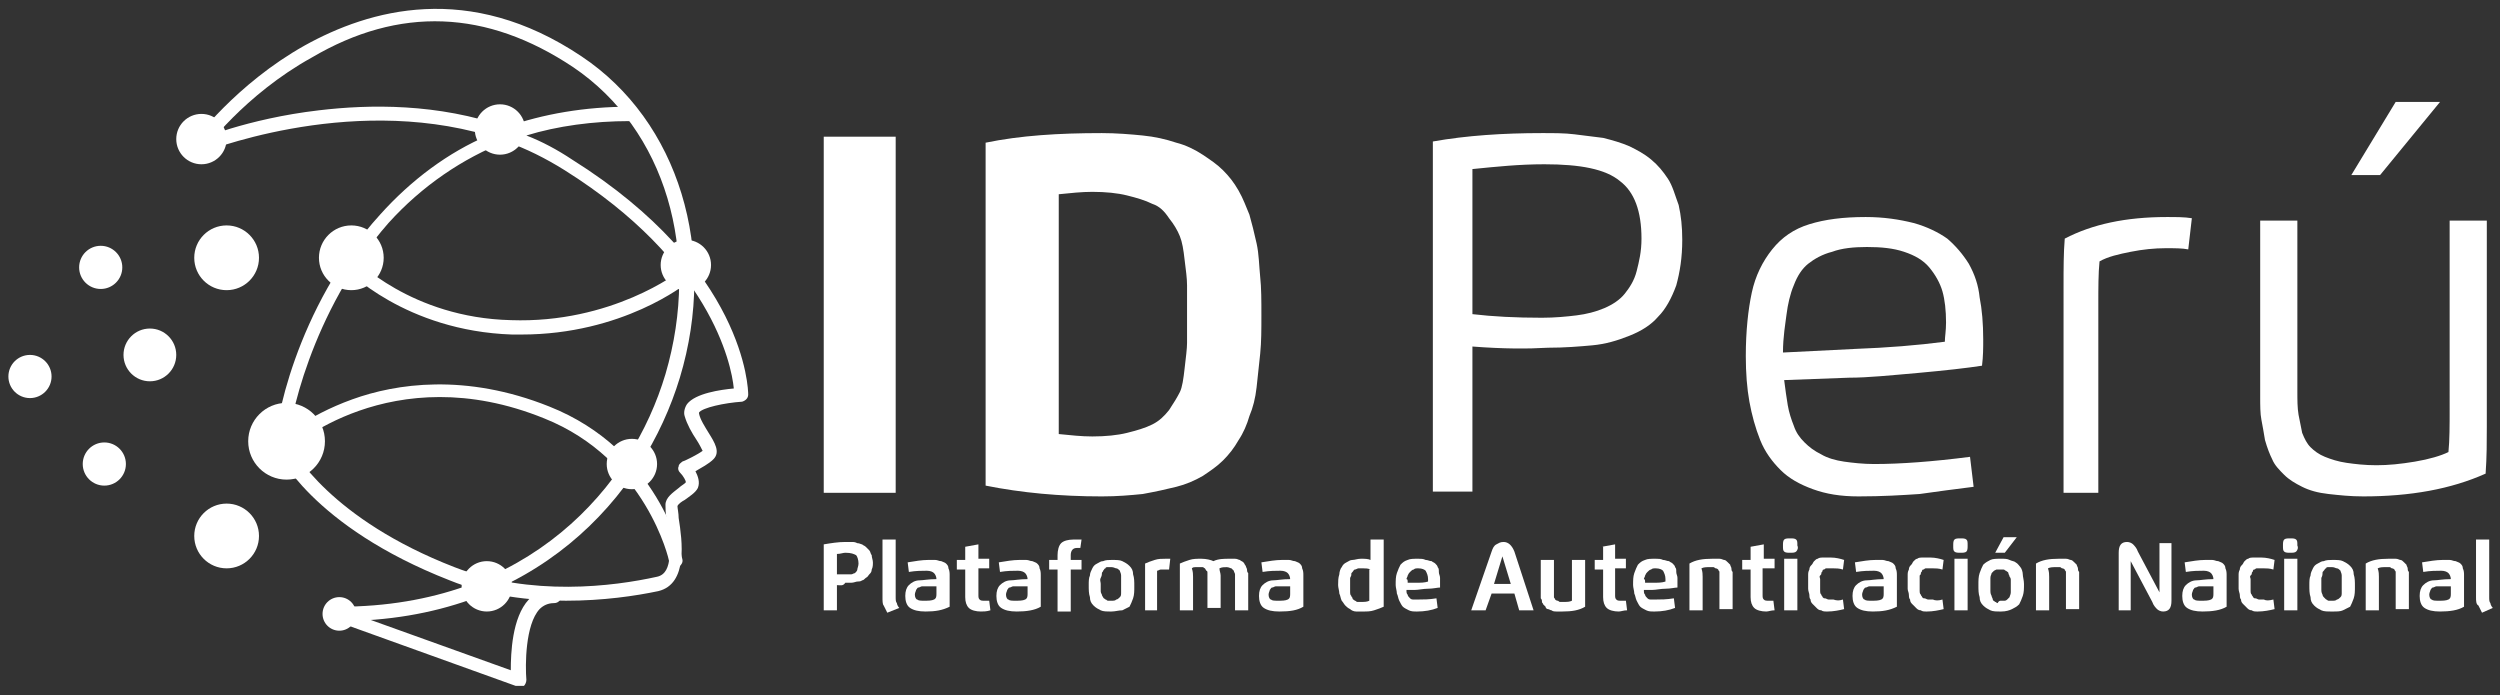 <?xml version="1.0" encoding="UTF-8"?>
<!-- Generator: Adobe Illustrator 22.0.0, SVG Export Plug-In . SVG Version: 6.00 Build 0)  -->
<svg version="1.1" id="Capa_1" xmlns="http://www.w3.org/2000/svg" xmlns:xlink="http://www.w3.org/1999/xlink" x="0px" y="0px" viewBox="0 0 208.5 58" style="enable-background:new 0 0 208.5 58;" xml:space="preserve">
<rect x="0" y="0" width="208.5" height="58" fill="#333333" stroke="none"/>
<style type="text/css">
	.st0{fill:#FFFFFF;}
</style>
<g id="XMLID_8735_">
	<g id="XMLID_9069_">
		<g id="XMLID_9070_">
			<g id="XMLID_9109_">
				<path id="XMLID_9110_" class="st0" d="M43.5,27.9c-0.3,0-0.5,0-0.8,0c-8.9-0.3-13.8-5.4-14-5.6c-0.2-0.2-0.2-0.6,0-0.8      c0.2-0.2,0.6-0.2,0.8,0c0.1,0.1,4.8,5,13.1,5.2c8.4,0.3,14-4,14.1-4.1c0.2-0.2,0.6-0.2,0.8,0.1c0.2,0.2,0.2,0.6-0.1,0.8      C57.2,23.7,51.9,27.9,43.5,27.9z"/>
			</g>
			<g id="XMLID_9107_">
				<path id="XMLID_9108_" class="st0" d="M28.3,51.8c-0.3,0-0.6-0.2-0.6-0.6s0.2-0.6,0.6-0.6c15.8,0,24.4-10,27.2-19.4      c3-10.2,0-20.4-7.7-25.6c-7.2-4.8-14.5-5.1-21.8-0.8c-5.6,3.1-9,7.7-9,7.8c-0.2,0.2-0.5,0.3-0.8,0.1c-0.2-0.2-0.3-0.5-0.1-0.8      c0.1-0.2,3.6-4.9,9.3-8.1c5.4-3,13.7-5.4,23.1,0.9c8.1,5.4,11.4,16.2,8.2,26.8C53.7,41.4,44.6,51.8,28.3,51.8z"/>
			</g>
			<g id="XMLID_9103_">
				<path id="XMLID_9104_" class="st0" d="M47.2,50.1c-3,0-6.5-0.4-9.7-1.7C26,43.9,23.1,37.7,23,37.4c0-0.1,0-0.1,0-0.2      c-0.2-1.4,1.6-11.5,8.7-19.3c2.6-2.9,5.7-5.2,9-6.6c-11.9-3.5-23.9,1.5-24.1,1.5c-0.3,0.1-0.6,0-0.7-0.3s0-0.6,0.3-0.7      c0.2-0.1,4.4-1.9,10.4-2.6c4.2-0.5,9.9-0.6,15.6,1.4c3.1-1.1,6.6-1.7,10.3-1.7c0.3,0,0.6,0.3,0.6,0.6c0,0.3-0.3,0.6-0.6,0.6l0,0      c-3,0-6,0.4-8.6,1.2c1.3,0.5,2.6,1.2,3.8,2c14.5,9.1,14.7,19.2,14.7,19.6c0,0.3-0.2,0.5-0.5,0.6c-1.5,0.1-3.3,0.5-3.6,0.9      c0,0,0,0,0,0.1c0.1,0.5,0.5,1.1,0.8,1.6c0.5,0.8,1,1.6,0.4,2.2c-0.4,0.4-1,0.7-1.5,1c0.2,0.4,0.4,0.9,0.2,1.4      c-0.2,0.4-0.7,0.7-1.1,1c-0.2,0.1-0.5,0.3-0.6,0.5c0,0.2,0.1,0.6,0.1,1c0.3,1.9,0.8,5.5-1.7,6.1C53,49.7,50.3,50.1,47.2,50.1z       M24.1,37c0.4,0.7,3.5,6.3,13.8,10.3c6.4,2.5,13.3,1.6,16.9,0.8c1.4-0.3,1.1-2.6,0.8-4.8c-0.1-0.5-0.1-0.9-0.1-1.2      c0-0.6,0.6-1,1.1-1.4c0.2-0.2,0.6-0.4,0.6-0.5c0-0.1-0.2-0.5-0.5-0.8c-0.1-0.1-0.2-0.3-0.1-0.5c0-0.2,0.2-0.3,0.3-0.4      c0.3-0.1,1.3-0.6,1.7-0.9c-0.1-0.2-0.3-0.6-0.5-0.9c-0.4-0.6-0.8-1.3-1-2c-0.1-0.3,0-0.7,0.2-1c0.7-0.9,2.8-1.2,3.9-1.3      c-0.2-2.1-2-10.6-14.1-18.2c-1.6-1-3.2-1.8-4.9-2.4c-3.6,1.4-7,3.7-9.8,6.8C25.9,26,24,35.5,24.1,37z"/>
			</g>
			<g id="XMLID_9101_">
				<path id="XMLID_9102_" class="st0" d="M56.3,47.2c-0.3,0-0.5-0.2-0.5-0.4c0-0.1-1.9-8.5-10.4-11.9c-12.8-5.2-21.3,2.6-21.4,2.7      c-0.2,0.2-0.6,0.2-0.8,0c-0.2-0.2-0.2-0.6,0-0.8c0.1-0.1,2.3-2.1,6.2-3.5c3.6-1.3,9.4-2.2,16.4,0.6c9.1,3.6,11,12.3,11.1,12.7      c0.1,0.3-0.1,0.6-0.4,0.7C56.4,47.2,56.4,47.2,56.3,47.2z"/>
			</g>
			<g id="XMLID_9099_">
				<path id="XMLID_9100_" class="st0" d="M43.2,57.2c-0.1,0-0.1,0-0.2,0l-15-5.4c-0.3-0.1-0.4-0.4-0.3-0.7c0.1-0.3,0.4-0.4,0.7-0.3      l14.2,5.1c0-1.4,0.1-4.4,1.5-5.9c0.6-0.6,1.2-0.9,2.1-0.9l0,0c0.3,0,0.6,0.2,0.6,0.6c0,0.3-0.2,0.6-0.6,0.6      c-0.5,0-0.9,0.2-1.2,0.5c-1.2,1.3-1.2,4.7-1.1,5.9c0,0.2-0.1,0.4-0.2,0.5C43.5,57.2,43.4,57.2,43.2,57.2z"/>
			</g>
			<g id="XMLID_9097_">
				<circle id="XMLID_9098_" class="st0" cx="16.8" cy="11.6" r="2.1"/>
			</g>
			<g id="XMLID_9095_">
				<circle id="XMLID_9096_" class="st0" cx="41.7" cy="10.8" r="2.1"/>
			</g>
			<g id="XMLID_9093_">
				<circle id="XMLID_9094_" class="st0" cx="57.2" cy="22.1" r="2.1"/>
			</g>
			<g id="XMLID_9091_">
				<circle id="XMLID_9092_" class="st0" cx="23.9" cy="36.8" r="3.2"/>
			</g>
			<g id="XMLID_9089_">
				<circle id="XMLID_9090_" class="st0" cx="18.9" cy="21.5" r="2.7"/>
			</g>
			<g id="XMLID_9087_">
				<circle id="XMLID_9088_" class="st0" cx="12.5" cy="29.6" r="2.2"/>
			</g>
			<g id="XMLID_9085_">
				<circle id="XMLID_9086_" class="st0" cx="8.4" cy="22.3" r="1.8"/>
			</g>
			<g id="XMLID_9083_">
				<circle id="XMLID_9084_" class="st0" cx="8.7" cy="38.7" r="1.8"/>
			</g>
			<g id="XMLID_9081_">
				<circle id="XMLID_9082_" class="st0" cx="2.5" cy="31.4" r="1.8"/>
			</g>
			<g id="XMLID_9079_">
				<circle id="XMLID_9080_" class="st0" cx="18.9" cy="44.7" r="2.7"/>
			</g>
			<g id="XMLID_9077_">
				<circle id="XMLID_9078_" class="st0" cx="29.3" cy="21.5" r="2.7"/>
			</g>
			<g id="XMLID_9075_">
				<circle id="XMLID_9076_" class="st0" cx="40.6" cy="48.9" r="2.1"/>
			</g>
			<g id="XMLID_9073_">
				<circle id="XMLID_9074_" class="st0" cx="52.7" cy="38.7" r="2.1"/>
			</g>
			<g id="XMLID_9071_">
				<circle id="XMLID_9072_" class="st0" cx="28.3" cy="51.2" r="1.4"/>
			</g>
		</g>
	</g>
	<g id="XMLID_9166_">
		<g id="XMLID_9068_">
			<path class="st0" d="M122.8,28.9v12.1h-3.3V11.8c2.8-0.5,5.9-0.7,9.1-0.7c1,0,1.9,0,2.7,0.1c0.8,0.1,1.6,0.2,2.4,0.3     c0.8,0.2,1.5,0.4,2.2,0.7c0.6,0.3,1.2,0.6,1.8,1.1c0.6,0.5,1,1,1.4,1.6c0.4,0.6,0.6,1.4,0.9,2.2c0.2,0.9,0.3,1.8,0.3,2.9     c0,1.5-0.2,2.7-0.5,3.8c-0.4,1.1-0.9,2-1.5,2.6c-0.6,0.7-1.4,1.2-2.4,1.6c-1,0.4-2,0.7-3.1,0.8c-1.1,0.1-2.3,0.2-3.7,0.2     C127.4,29.1,125.4,29.1,122.8,28.9z M122.8,14.1v12.1c1.7,0.2,3.6,0.3,5.8,0.3c1.1,0,2.1-0.1,2.9-0.2c0.8-0.1,1.6-0.3,2.3-0.6     c0.7-0.3,1.3-0.7,1.7-1.2c0.4-0.5,0.8-1.1,1-1.9c0.2-0.8,0.4-1.6,0.4-2.7c0-2.3-0.6-3.9-1.8-4.8c-1.2-1-3.3-1.4-6.3-1.4     C126.7,13.7,124.8,13.9,122.8,14.1z"/>
			<path class="st0" d="M155,41.4c-1.5,0-2.7-0.2-3.8-0.6c-1.1-0.4-2-0.9-2.7-1.6c-0.7-0.7-1.3-1.5-1.7-2.5c-0.4-1-0.7-2.1-0.9-3.2     c-0.2-1.1-0.3-2.4-0.3-3.8c0-2.1,0.2-3.9,0.5-5.3c0.3-1.4,0.9-2.6,1.7-3.6c0.8-1,1.8-1.7,3.1-2.1c1.3-0.4,2.8-0.6,4.7-0.6     c1.5,0,2.8,0.2,4,0.5c1.1,0.3,2.1,0.8,2.8,1.3c0.7,0.6,1.3,1.3,1.8,2.1c0.5,0.9,0.8,1.8,0.9,2.8c0.2,1,0.3,2.2,0.3,3.5     c0,0.7,0,1.4-0.1,2.2c-1.3,0.2-3.1,0.4-5.3,0.6c-2.3,0.2-4.2,0.4-5.8,0.4l-5.4,0.2c0.1,0.8,0.2,1.5,0.3,2.1s0.3,1.2,0.5,1.7     c0.2,0.6,0.5,1,0.9,1.4c0.4,0.4,0.8,0.7,1.4,1c0.5,0.3,1.2,0.5,1.9,0.6c0.7,0.1,1.6,0.2,2.5,0.2c2.2,0,4.9-0.2,8-0.6l0.3,2.5     c-1.6,0.2-3.1,0.4-4.5,0.6C158.6,41.3,157,41.4,155,41.4z M148.7,29.4l6-0.3c2.7-0.1,5.2-0.3,7.5-0.6c0-0.4,0.1-0.9,0.1-1.6     c0-1-0.1-1.9-0.3-2.6c-0.2-0.7-0.6-1.4-1.1-2c-0.5-0.6-1.2-1-2.1-1.3c-0.9-0.3-1.9-0.4-3.1-0.4c-1.1,0-2.1,0.1-2.9,0.4     c-0.8,0.2-1.5,0.6-2,1c-0.5,0.4-0.9,1-1.2,1.8c-0.3,0.7-0.5,1.6-0.6,2.4S148.7,28.1,148.7,29.4z"/>
			<path class="st0" d="M175.2,41.1h-3.1V23.8c0-1.4,0-2.7,0.1-3.9c2.3-1.2,5.1-1.8,8.5-1.8c0.8,0,1.5,0,2.1,0.1l-0.3,2.6     c-0.5-0.1-1.1-0.1-1.9-0.1c-0.9,0-1.9,0.1-2.9,0.3c-1,0.2-1.9,0.4-2.6,0.8c-0.1,1-0.1,2.2-0.1,3.6V41.1z"/>
			<path class="st0" d="M188.5,33.1V18.4h3.1v14.2c0,0.8,0,1.4,0.1,2c0.1,0.5,0.2,1,0.3,1.5c0.2,0.5,0.4,0.9,0.7,1.2     c0.3,0.3,0.7,0.6,1.2,0.8c0.5,0.2,1.1,0.4,1.8,0.5c0.7,0.1,1.5,0.2,2.5,0.2c1,0,2-0.1,3.2-0.3c1.2-0.2,2.2-0.5,2.8-0.8     c0.1-1,0.1-2.2,0.1-3.6V18.4h3.1v17.2c0,1.2,0,2.5-0.1,3.9c-2.9,1.3-6.3,1.9-10.2,1.9c-1.1,0-2-0.1-2.9-0.2     c-0.9-0.1-1.6-0.3-2.2-0.6c-0.6-0.3-1.1-0.6-1.5-1c-0.4-0.4-0.8-0.8-1-1.3c-0.2-0.4-0.4-0.9-0.6-1.6c-0.1-0.6-0.2-1.2-0.3-1.7     C188.5,34.5,188.5,33.8,188.5,33.1z M196.1,14.6l3.7-6.1h3.7l-5,6.1H196.1z"/>
		</g>
		<g id="XMLID_9067_">
			<path class="st0" d="M68.7,41.1V11.4h6v29.7H68.7z"/>
			<path class="st0" d="M82.2,40.5V11.9c2.9-0.6,6.1-0.8,9.7-0.8c1.2,0,2.4,0.1,3.4,0.2c1,0.1,1.9,0.3,2.8,0.6     c0.8,0.2,1.6,0.6,2.2,1c0.6,0.4,1.2,0.8,1.7,1.3c0.5,0.5,0.9,1,1.3,1.7s0.6,1.3,0.9,2c0.2,0.7,0.4,1.5,0.6,2.4s0.2,1.8,0.3,2.8     c0.1,0.9,0.1,2,0.1,3.2c0,1.2,0,2.2-0.1,3.2c-0.1,0.9-0.2,1.9-0.3,2.8c-0.1,0.9-0.3,1.7-0.6,2.4c-0.2,0.7-0.5,1.4-0.9,2     c-0.4,0.7-0.8,1.2-1.3,1.7c-0.5,0.5-1.1,0.9-1.7,1.3c-0.7,0.4-1.4,0.7-2.2,0.9c-0.8,0.2-1.7,0.4-2.8,0.6c-1,0.1-2.1,0.2-3.4,0.2     C88.4,41.4,85.2,41.1,82.2,40.5z M91.1,16c-0.9,0-1.8,0.1-2.8,0.2v20c1,0.1,1.9,0.2,2.8,0.2c1.1,0,2.1-0.1,2.9-0.3     c0.8-0.2,1.5-0.4,2.1-0.7c0.6-0.3,1-0.7,1.4-1.2c0.4-0.6,0.7-1.1,0.9-1.5c0.2-0.4,0.3-1.1,0.4-2s0.2-1.6,0.2-2.1     c0-0.6,0-1.4,0-2.4c0-1.1,0-1.9,0-2.4c0-0.6-0.1-1.3-0.2-2.1c-0.1-0.9-0.2-1.5-0.4-2c-0.2-0.5-0.5-1-0.9-1.5     c-0.4-0.6-0.8-1-1.4-1.2c-0.6-0.3-1.3-0.5-2.1-0.7S92.2,16,91.1,16z"/>
		</g>
		<g id="XMLID_9112_">
			<path class="st0" d="M69.8,48.8v2.1h-1.1v-5.5c0.6-0.1,1.2-0.2,1.8-0.2c0.2,0,0.4,0,0.5,0c0.2,0,0.3,0,0.5,0.1     c0.2,0,0.3,0.1,0.4,0.1c0.1,0.1,0.2,0.1,0.3,0.2c0.1,0.1,0.2,0.2,0.3,0.3c0.1,0.1,0.1,0.3,0.2,0.4c0,0.2,0.1,0.4,0.1,0.6     c0,0.2,0,0.4-0.1,0.6c0,0.2-0.1,0.3-0.2,0.4c-0.1,0.1-0.1,0.2-0.3,0.3c-0.1,0.1-0.2,0.2-0.3,0.2c-0.1,0.1-0.3,0.1-0.4,0.1     s-0.3,0.1-0.5,0.1c-0.2,0-0.3,0-0.5,0C70.3,48.9,70.1,48.8,69.8,48.8z M69.8,46.2v1.7c0.2,0,0.4,0,0.7,0c0.2,0,0.3,0,0.5,0     c0.1,0,0.2-0.1,0.3-0.1c0.1-0.1,0.2-0.2,0.2-0.3c0-0.1,0.1-0.3,0.1-0.5c0-0.3-0.1-0.6-0.2-0.7c-0.2-0.1-0.4-0.2-0.9-0.2     C70.3,46.1,70.1,46.2,69.8,46.2z"/>
			<path class="st0" d="M73.6,49.8V45h1.1v4.8c0,0.2,0,0.4,0.1,0.5c0,0.1,0.1,0.3,0.2,0.4L74,51.1c-0.1-0.2-0.2-0.4-0.3-0.6     C73.6,50.4,73.6,50.1,73.6,49.8z"/>
			<path class="st0" d="M77.2,51c-0.6,0-1-0.1-1.3-0.3c-0.3-0.2-0.4-0.6-0.4-1c0-0.4,0.1-0.7,0.3-0.9c0.2-0.2,0.5-0.4,0.9-0.4     c0.3,0,0.7-0.1,1.4-0.1c0-0.2-0.1-0.4-0.2-0.5c-0.1-0.1-0.3-0.2-0.6-0.2c-0.4,0-0.9,0-1.5,0.1l-0.1-0.8c0.6-0.1,1.2-0.2,1.7-0.2     c0.2,0,0.4,0,0.6,0c0.2,0,0.3,0.1,0.5,0.1c0.2,0.1,0.3,0.1,0.4,0.2c0.1,0.1,0.2,0.2,0.2,0.4c0.1,0.2,0.1,0.4,0.1,0.6v1.8     c0,0.3,0,0.5,0,0.8C78.6,50.9,78,51,77.2,51z M78.1,49.5v-0.6c0,0-0.1,0-0.2,0c-0.1,0-0.1,0-0.2,0c0,0-0.1,0-0.2,0     c-0.1,0-0.1,0-0.2,0c0,0-0.1,0-0.2,0c-0.1,0-0.1,0-0.2,0c-0.1,0-0.2,0.1-0.3,0.1c-0.1,0-0.1,0.1-0.2,0.2c0,0.1-0.1,0.2-0.1,0.4     c0,0.2,0.1,0.4,0.2,0.4c0.1,0.1,0.3,0.1,0.6,0.1c0.3,0,0.6,0,0.8-0.1C78.1,49.9,78.1,49.7,78.1,49.5z"/>
			<path class="st0" d="M80.5,45.6l1.1-0.2v1.2h0.9v0.8h-0.9v2.2c0,0.2,0,0.3,0.1,0.4s0.2,0.1,0.4,0.1c0.1,0,0.2,0,0.4,0l0.1,0.8     C82.3,51,82,51,81.8,51c-0.4,0-0.8-0.1-1-0.3c-0.2-0.2-0.3-0.5-0.3-0.9v-2.3h-0.7v-0.8h0.7V45.6z"/>
			<path class="st0" d="M84.8,51c-0.6,0-1-0.1-1.3-0.3c-0.3-0.2-0.4-0.6-0.4-1c0-0.4,0.1-0.7,0.3-0.9c0.2-0.2,0.5-0.4,0.9-0.4     c0.3,0,0.7-0.1,1.4-0.1c0-0.2-0.1-0.4-0.2-0.5c-0.1-0.1-0.3-0.2-0.6-0.2c-0.4,0-0.9,0-1.5,0.1l-0.1-0.8c0.6-0.1,1.2-0.2,1.7-0.2     c0.2,0,0.4,0,0.6,0c0.2,0,0.3,0.1,0.5,0.1c0.2,0.1,0.3,0.1,0.4,0.2c0.1,0.1,0.2,0.2,0.2,0.4c0.1,0.2,0.1,0.4,0.1,0.6v1.8     c0,0.3,0,0.5,0,0.8C86.3,50.9,85.6,51,84.8,51z M85.7,49.5v-0.6c0,0-0.1,0-0.2,0c-0.1,0-0.1,0-0.2,0c0,0-0.1,0-0.2,0     c-0.1,0-0.1,0-0.2,0c0,0-0.1,0-0.2,0c-0.1,0-0.1,0-0.2,0c-0.1,0-0.2,0.1-0.3,0.1c-0.1,0-0.1,0.1-0.2,0.2c0,0.1-0.1,0.2-0.1,0.4     c0,0.2,0.1,0.4,0.2,0.4c0.1,0.1,0.3,0.1,0.6,0.1c0.3,0,0.6,0,0.8-0.1C85.7,49.9,85.7,49.7,85.7,49.5z"/>
			<path class="st0" d="M89.3,46.3v0.4h0.9v0.8h-0.9v3.5h-1.1v-3.5h-0.7v-0.8h0.7v-0.4c0-0.4,0.1-0.8,0.3-1c0.2-0.2,0.6-0.3,1-0.3     c0.2,0,0.4,0,0.7,0l-0.1,0.7h-0.3C89.5,45.7,89.3,45.9,89.3,46.3z"/>
			<path class="st0" d="M93.6,50.9C93.3,50.9,93,51,92.7,51c-0.4,0-0.7,0-0.9-0.1c-0.2-0.1-0.4-0.2-0.6-0.4     c-0.2-0.2-0.3-0.4-0.3-0.7c-0.1-0.3-0.1-0.6-0.1-1c0-0.3,0-0.6,0.1-0.8c0-0.2,0.1-0.4,0.2-0.6c0.1-0.2,0.2-0.3,0.4-0.4     c0.2-0.1,0.3-0.2,0.5-0.2c0.2-0.1,0.5-0.1,0.7-0.1c0.4,0,0.7,0,0.9,0.1c0.2,0.1,0.4,0.2,0.6,0.4s0.3,0.4,0.3,0.7     c0.1,0.3,0.1,0.6,0.1,1c0,0.4,0,0.7-0.1,1c-0.1,0.3-0.2,0.5-0.3,0.7C94,50.7,93.8,50.8,93.6,50.9z M92.7,50.1     c0.2,0,0.3,0,0.4-0.1c0.1,0,0.2-0.1,0.3-0.2c0.1-0.1,0.1-0.2,0.1-0.4c0-0.2,0-0.4,0-0.7c0-0.3,0-0.5,0-0.7c0-0.2-0.1-0.3-0.1-0.4     c-0.1-0.1-0.2-0.2-0.3-0.2c-0.1,0-0.2-0.1-0.4-0.1c-0.1,0-0.2,0-0.3,0c-0.1,0-0.2,0-0.2,0.1c-0.1,0-0.1,0.1-0.2,0.2     c0,0.1-0.1,0.1-0.1,0.2c0,0.1,0,0.2-0.1,0.4s0,0.3,0,0.5c0,0.2,0,0.3,0,0.5s0,0.2,0.1,0.4c0,0.1,0.1,0.2,0.1,0.2     c0,0.1,0.1,0.1,0.2,0.2c0.1,0,0.1,0.1,0.2,0.1C92.4,50.1,92.5,50.1,92.7,50.1z"/>
			<path class="st0" d="M96.6,50.9h-1.1v-3.1c0-0.3,0-0.6,0-0.8c0.2-0.1,0.5-0.2,0.8-0.3c0.3-0.1,0.6-0.1,0.9-0.1c0.2,0,0.3,0,0.4,0     l-0.1,0.9c-0.1,0-0.2,0-0.3,0c-0.1,0-0.3,0-0.4,0c-0.1,0-0.2,0.1-0.3,0.1c0,0.2,0,0.4,0,0.6V50.9z"/>
			<path class="st0" d="M99.5,48.1v2.8h-1.1v-3.1c0-0.3,0-0.5,0-0.8c0.2-0.1,0.5-0.2,0.8-0.3c0.3-0.1,0.6-0.1,1-0.1     c0.4,0,0.8,0.1,1,0.2c0.4-0.2,0.9-0.2,1.3-0.2c0.2,0,0.4,0,0.5,0c0.2,0,0.3,0.1,0.4,0.1c0.1,0.1,0.2,0.1,0.3,0.2s0.1,0.2,0.2,0.3     c0,0.1,0.1,0.2,0.1,0.3c0,0.1,0,0.2,0.1,0.3c0,0.1,0,0.2,0,0.4v2.7h-1.1v-2.6c0-0.1,0-0.3,0-0.4s-0.1-0.2-0.1-0.3     c-0.1-0.1-0.1-0.1-0.2-0.2c-0.1,0-0.2-0.1-0.4-0.1c-0.2,0-0.4,0-0.6,0.1c0,0.2,0.1,0.4,0.1,0.6v2.7h-1.1v-2.6c0-0.1,0-0.2,0-0.3     c0-0.1,0-0.2-0.1-0.2c0-0.1-0.1-0.1-0.1-0.2c-0.1,0-0.1-0.1-0.2-0.1c-0.1,0-0.2,0-0.3,0c-0.1,0-0.2,0-0.3,0c-0.1,0-0.2,0-0.3,0.1     C99.5,47.7,99.5,47.9,99.5,48.1z"/>
			<path class="st0" d="M106.7,51c-0.6,0-1-0.1-1.3-0.3c-0.3-0.2-0.4-0.6-0.4-1c0-0.4,0.1-0.7,0.3-0.9c0.2-0.2,0.5-0.4,0.9-0.4     c0.3,0,0.7-0.1,1.4-0.1c0-0.2-0.1-0.4-0.2-0.5c-0.1-0.1-0.3-0.2-0.6-0.2c-0.4,0-0.9,0-1.5,0.1l-0.1-0.8c0.6-0.1,1.2-0.2,1.7-0.2     c0.2,0,0.4,0,0.6,0c0.2,0,0.3,0.1,0.5,0.1c0.2,0.1,0.3,0.1,0.4,0.2c0.1,0.1,0.2,0.2,0.2,0.4c0.1,0.2,0.1,0.4,0.1,0.6v1.8     c0,0.3,0,0.5,0,0.8C108.2,50.9,107.6,51,106.7,51z M107.6,49.5v-0.6c0,0-0.1,0-0.2,0c-0.1,0-0.1,0-0.2,0c0,0-0.1,0-0.2,0     c-0.1,0-0.1,0-0.2,0c0,0-0.1,0-0.2,0c-0.1,0-0.1,0-0.2,0c-0.1,0-0.2,0.1-0.3,0.1c-0.1,0-0.1,0.1-0.2,0.2c0,0.1-0.1,0.2-0.1,0.4     c0,0.2,0.1,0.4,0.2,0.4c0.1,0.1,0.3,0.1,0.6,0.1c0.3,0,0.6,0,0.8-0.1C107.6,49.9,107.6,49.7,107.6,49.5z"/>
			<path class="st0" d="M114.3,46.7V45h1.1v4.8c0,0.3,0,0.5,0,0.8c-0.2,0.1-0.5,0.2-0.8,0.3c-0.3,0.1-0.6,0.1-0.9,0.1     c-0.2,0-0.5,0-0.6,0c-0.2,0-0.4-0.1-0.5-0.2c-0.2-0.1-0.3-0.2-0.4-0.3c-0.1-0.1-0.2-0.3-0.3-0.4c-0.1-0.2-0.1-0.4-0.2-0.6     c0-0.2-0.1-0.5-0.1-0.7c0-0.3,0-0.6,0.1-0.9c0-0.2,0.1-0.5,0.2-0.6c0.1-0.2,0.2-0.3,0.4-0.4c0.2-0.1,0.3-0.2,0.5-0.2     c0.2,0,0.4-0.1,0.7-0.1C113.8,46.6,114.1,46.6,114.3,46.7z M114.3,47.5c-0.2-0.1-0.4-0.1-0.6-0.1c-0.1,0-0.3,0-0.4,0     c-0.1,0-0.2,0.1-0.3,0.1c-0.1,0-0.1,0.1-0.2,0.2c-0.1,0.1-0.1,0.1-0.1,0.2c0,0.1,0,0.1-0.1,0.3c0,0.1,0,0.2,0,0.3s0,0.2,0,0.3     c0,0.1,0,0.2,0,0.3c0,0.1,0,0.2,0,0.3c0,0.1,0,0.2,0.1,0.3c0,0.1,0.1,0.1,0.1,0.2c0,0.1,0.1,0.1,0.2,0.2c0.1,0,0.1,0.1,0.2,0.1     c0.1,0,0.2,0,0.3,0c0.3,0,0.5,0,0.7-0.1c0-0.2,0-0.4,0-0.6V47.5z"/>
			<path class="st0" d="M118.2,51c-0.3,0-0.5,0-0.7-0.1c-0.2-0.1-0.4-0.2-0.5-0.3c-0.1-0.1-0.2-0.3-0.3-0.5     c-0.1-0.2-0.1-0.4-0.2-0.6c0-0.2-0.1-0.5-0.1-0.7c0-0.4,0-0.7,0.1-1c0.1-0.3,0.2-0.5,0.3-0.7c0.2-0.2,0.3-0.3,0.6-0.4     c0.2-0.1,0.5-0.1,0.9-0.1c0.2,0,0.4,0,0.6,0.1c0.2,0,0.3,0.1,0.5,0.1c0.1,0.1,0.2,0.1,0.3,0.2c0.1,0.1,0.2,0.2,0.2,0.3     c0.1,0.1,0.1,0.2,0.1,0.4c0,0.2,0.1,0.3,0.1,0.5c0,0.2,0,0.3,0,0.5c0,0.1,0,0.2,0,0.3c-0.2,0-0.6,0.1-1,0.1     c-0.4,0-0.8,0.1-1.1,0.1l-0.7,0c0,0.2,0,0.3,0.1,0.4c0,0.1,0.1,0.2,0.2,0.3c0.1,0.1,0.2,0.1,0.3,0.1c0.1,0,0.3,0,0.4,0     c0.4,0,0.9,0,1.5-0.1l0.1,0.8C119.4,50.9,118.8,51,118.2,51z M117.4,48.6l0.7,0c0.4,0,0.7,0,1-0.1c0,0,0-0.1,0-0.2     c0-0.3-0.1-0.5-0.2-0.7c-0.1-0.1-0.3-0.2-0.6-0.2c-0.2,0-0.3,0-0.4,0.1c-0.1,0-0.2,0.1-0.3,0.2c-0.1,0.1-0.1,0.1-0.2,0.3     c0,0.1-0.1,0.2-0.1,0.3C117.4,48.3,117.4,48.4,117.4,48.6z"/>
			<path class="st0" d="M123.9,50.9h-1.2l1.7-4.9c0.1-0.3,0.2-0.5,0.4-0.6c0.2-0.1,0.3-0.2,0.6-0.2c0.4,0,0.7,0.3,0.9,0.8l1.6,4.9     h-1.2l-0.4-1.4h-1.9L123.9,50.9z M124.6,48.7h1.4l-0.7-2.3L124.6,48.7z"/>
			<path class="st0" d="M128.5,49.4v-2.7h1.1v2.6c0,0.1,0,0.2,0,0.3c0,0.1,0,0.1,0,0.2c0,0.1,0.1,0.1,0.1,0.2c0,0,0.1,0.1,0.2,0.1     c0.1,0,0.1,0.1,0.2,0.1c0.1,0,0.2,0,0.3,0c0.3,0,0.5,0,0.7-0.1c0-0.2,0-0.4,0-0.6v-2.8h1.1v3.1c0,0.3,0,0.6,0,0.8     c-0.5,0.3-1.1,0.4-1.9,0.4c-0.2,0-0.3,0-0.5,0c-0.1,0-0.3,0-0.4-0.1c-0.1,0-0.2-0.1-0.3-0.1c-0.1,0-0.2-0.1-0.2-0.2     c-0.1-0.1-0.1-0.1-0.2-0.2c0-0.1-0.1-0.1-0.1-0.2c0-0.1,0-0.2-0.1-0.3c0-0.1,0-0.2,0-0.3C128.5,49.6,128.5,49.5,128.5,49.4z"/>
			<path class="st0" d="M133.6,45.6l1.1-0.2v1.2h0.9v0.8h-0.9v2.2c0,0.2,0,0.3,0.1,0.4c0.1,0.1,0.2,0.1,0.4,0.1c0.1,0,0.2,0,0.4,0     l0.1,0.8c-0.3,0-0.5,0.1-0.7,0.1c-0.4,0-0.8-0.1-1-0.3c-0.2-0.2-0.3-0.5-0.3-0.9v-2.3h-0.7v-0.8h0.7V45.6z"/>
			<path class="st0" d="M138,51c-0.3,0-0.5,0-0.7-0.1c-0.2-0.1-0.4-0.2-0.5-0.3c-0.1-0.1-0.2-0.3-0.3-0.5c-0.1-0.2-0.1-0.4-0.2-0.6     c0-0.2-0.1-0.5-0.1-0.7c0-0.4,0-0.7,0.1-1c0.1-0.3,0.2-0.5,0.3-0.7c0.2-0.2,0.3-0.3,0.6-0.4c0.2-0.1,0.5-0.1,0.9-0.1     c0.2,0,0.4,0,0.6,0.1c0.2,0,0.3,0.1,0.5,0.1c0.1,0.1,0.2,0.1,0.3,0.2c0.1,0.1,0.2,0.2,0.2,0.3c0.1,0.1,0.1,0.2,0.1,0.4     c0,0.2,0.1,0.3,0.1,0.5c0,0.2,0,0.3,0,0.5c0,0.1,0,0.2,0,0.3c-0.2,0-0.6,0.1-1,0.1c-0.4,0-0.8,0.1-1.1,0.1l-0.7,0     c0,0.2,0,0.3,0.1,0.4c0,0.1,0.1,0.2,0.2,0.3c0.1,0.1,0.2,0.1,0.3,0.1c0.1,0,0.3,0,0.4,0c0.4,0,0.9,0,1.5-0.1l0.1,0.8     C139.2,50.9,138.6,51,138,51z M137.2,48.6l0.7,0c0.4,0,0.7,0,1-0.1c0,0,0-0.1,0-0.2c0-0.3-0.1-0.5-0.2-0.7     c-0.1-0.1-0.3-0.2-0.6-0.2c-0.2,0-0.3,0-0.4,0.1c-0.1,0-0.2,0.1-0.3,0.2c-0.1,0.1-0.1,0.1-0.2,0.3c0,0.1-0.1,0.2-0.1,0.3     C137.2,48.3,137.2,48.4,137.2,48.6z"/>
			<path class="st0" d="M142,48.1v2.8h-1.1v-3.1c0-0.3,0-0.5,0-0.8c0.5-0.3,1.1-0.4,1.9-0.4c0.2,0,0.4,0,0.6,0     c0.2,0,0.3,0.1,0.4,0.1c0.1,0,0.2,0.1,0.3,0.2c0.1,0.1,0.2,0.2,0.2,0.2c0,0.1,0.1,0.2,0.1,0.3c0,0.1,0,0.2,0.1,0.3     c0,0.1,0,0.2,0,0.4v2.7h-1.1v-2.6c0-0.1,0-0.2,0-0.3c0-0.1,0-0.1,0-0.2c0-0.1-0.1-0.1-0.1-0.2c0,0-0.1-0.1-0.2-0.1     c-0.1,0-0.1-0.1-0.2-0.1c-0.1,0-0.2,0-0.3,0c-0.3,0-0.5,0-0.7,0.1C142,47.7,142,47.9,142,48.1z"/>
			<path class="st0" d="M146,45.6l1.1-0.2v1.2h0.9v0.8H147v2.2c0,0.2,0,0.3,0.1,0.4s0.2,0.1,0.4,0.1c0.1,0,0.2,0,0.4,0l0.1,0.8     c-0.3,0-0.5,0.1-0.7,0.1c-0.4,0-0.8-0.1-1-0.3c-0.2-0.2-0.3-0.5-0.3-0.9v-2.3h-0.7v-0.8h0.7V45.6z"/>
			<path class="st0" d="M149.8,46c-0.1,0.1-0.3,0.1-0.5,0.1c-0.2,0-0.4,0-0.5-0.1c-0.1-0.1-0.1-0.2-0.1-0.5c0-0.2,0-0.4,0.1-0.5     c0.1-0.1,0.3-0.1,0.5-0.1s0.4,0,0.5,0.1c0.1,0.1,0.1,0.2,0.1,0.5C150,45.7,149.9,45.9,149.8,46z M148.8,50.9v-4.3h1.1v4.3H148.8z     "/>
			<path class="st0" d="M153.7,50l0.1,0.8c-0.4,0.1-0.9,0.2-1.4,0.2c-0.2,0-0.4,0-0.5-0.1c-0.2,0-0.3-0.1-0.4-0.2s-0.2-0.2-0.3-0.3     c-0.1-0.1-0.2-0.2-0.2-0.4c-0.1-0.1-0.1-0.3-0.1-0.4s-0.1-0.3-0.1-0.5c0-0.1,0-0.3,0-0.5c0-0.2,0-0.4,0-0.6c0-0.2,0-0.3,0.1-0.5     c0-0.2,0.1-0.3,0.2-0.4c0.1-0.1,0.1-0.2,0.2-0.3c0.1-0.1,0.2-0.2,0.3-0.2c0.1-0.1,0.3-0.1,0.5-0.1c0.2,0,0.4,0,0.6,0     c0.4,0,0.8,0.1,1.1,0.2l-0.1,0.8c-0.3-0.1-0.6-0.1-0.8-0.1c-0.1,0-0.2,0-0.3,0c-0.1,0-0.2,0-0.3,0c-0.1,0-0.1,0.1-0.2,0.1     c-0.1,0-0.1,0.1-0.1,0.1c0,0.1-0.1,0.1-0.1,0.2c0,0.1,0,0.1-0.1,0.2s0,0.2,0,0.3c0,0.1,0,0.2,0,0.3c0,0.2,0,0.3,0,0.4     c0,0.1,0,0.2,0,0.3c0,0.1,0,0.2,0.1,0.3c0,0.1,0.1,0.1,0.1,0.2c0.1,0.1,0.1,0.1,0.2,0.1c0.1,0,0.2,0.1,0.3,0.1c0.1,0,0.2,0,0.4,0     C153.2,50.1,153.4,50.1,153.7,50z"/>
			<path class="st0" d="M156.2,51c-0.6,0-1-0.1-1.3-0.3c-0.3-0.2-0.4-0.6-0.4-1c0-0.4,0.1-0.7,0.3-0.9s0.5-0.4,0.9-0.4     c0.3,0,0.7-0.1,1.4-0.1c0-0.2-0.1-0.4-0.2-0.5c-0.1-0.1-0.3-0.2-0.6-0.2c-0.4,0-0.9,0-1.5,0.1l-0.1-0.8c0.6-0.1,1.2-0.2,1.7-0.2     c0.2,0,0.4,0,0.6,0c0.2,0,0.3,0.1,0.5,0.1c0.2,0.1,0.3,0.1,0.4,0.2c0.1,0.1,0.2,0.2,0.2,0.4c0.1,0.2,0.1,0.4,0.1,0.6v1.8     c0,0.3,0,0.5,0,0.8C157.6,50.9,157,51,156.2,51z M157.1,49.5v-0.6c0,0-0.1,0-0.2,0c-0.1,0-0.1,0-0.2,0c0,0-0.1,0-0.2,0     s-0.1,0-0.2,0c0,0-0.1,0-0.2,0c-0.1,0-0.1,0-0.2,0c-0.1,0-0.2,0.1-0.3,0.1c-0.1,0-0.1,0.1-0.2,0.2c0,0.1-0.1,0.2-0.1,0.4     c0,0.2,0.1,0.4,0.2,0.4c0.1,0.1,0.3,0.1,0.6,0.1c0.3,0,0.6,0,0.8-0.1C157.1,49.9,157.1,49.7,157.1,49.5z"/>
			<path class="st0" d="M162,50l0.1,0.8c-0.4,0.1-0.9,0.2-1.4,0.2c-0.2,0-0.4,0-0.5-0.1c-0.2,0-0.3-0.1-0.4-0.2s-0.2-0.2-0.3-0.3     c-0.1-0.1-0.2-0.2-0.2-0.4c-0.1-0.1-0.1-0.3-0.1-0.4c0-0.2-0.1-0.3-0.1-0.5c0-0.1,0-0.3,0-0.5c0-0.2,0-0.4,0-0.6     c0-0.2,0-0.3,0.1-0.5c0-0.2,0.1-0.3,0.2-0.4c0.1-0.1,0.1-0.2,0.2-0.3c0.1-0.1,0.2-0.2,0.3-0.2c0.1-0.1,0.3-0.1,0.5-0.1     c0.2,0,0.4,0,0.6,0c0.4,0,0.8,0.1,1.1,0.2l-0.1,0.8c-0.3-0.1-0.6-0.1-0.8-0.1c-0.1,0-0.2,0-0.3,0c-0.1,0-0.2,0-0.3,0     c-0.1,0-0.1,0.1-0.2,0.1c-0.1,0-0.1,0.1-0.1,0.1c0,0.1-0.1,0.1-0.1,0.2c0,0.1,0,0.1-0.1,0.2c0,0.1,0,0.2,0,0.3c0,0.1,0,0.2,0,0.3     c0,0.2,0,0.3,0,0.4c0,0.1,0,0.2,0,0.3s0,0.2,0.1,0.3c0,0.1,0.1,0.1,0.1,0.2c0.1,0.1,0.1,0.1,0.2,0.1c0.1,0,0.2,0.1,0.3,0.1     c0.1,0,0.2,0,0.4,0C161.4,50.1,161.7,50.1,162,50z"/>
			<path class="st0" d="M164,46c-0.1,0.1-0.3,0.1-0.5,0.1c-0.2,0-0.4,0-0.5-0.1c-0.1-0.1-0.1-0.2-0.1-0.5c0-0.2,0-0.4,0.1-0.5     c0.1-0.1,0.3-0.1,0.5-0.1s0.4,0,0.5,0.1c0.1,0.1,0.1,0.2,0.1,0.5C164.1,45.7,164.1,45.9,164,46z M163,50.9v-4.3h1.1v4.3H163z"/>
			<path class="st0" d="M166.9,51c-0.4,0-0.7,0-0.9-0.1c-0.2-0.1-0.4-0.2-0.6-0.4s-0.3-0.4-0.3-0.7c-0.1-0.3-0.1-0.6-0.1-1     c0-0.4,0-0.7,0.1-1c0.1-0.3,0.2-0.5,0.3-0.7c0.2-0.2,0.4-0.3,0.6-0.4c0.2-0.1,0.5-0.1,0.9-0.1c0.3,0,0.5,0,0.7,0.1     c0.2,0.1,0.4,0.1,0.5,0.2c0.2,0.1,0.3,0.3,0.4,0.4s0.2,0.4,0.2,0.6s0.1,0.5,0.1,0.8c0,0.4,0,0.7-0.1,1c-0.1,0.3-0.2,0.5-0.3,0.7     c-0.2,0.2-0.4,0.3-0.6,0.4C167.6,50.9,167.3,51,166.9,51z M166.9,50.1c0.1,0,0.3,0,0.3,0c0.1,0,0.2-0.1,0.2-0.1     c0.1-0.1,0.1-0.1,0.2-0.2c0-0.1,0.1-0.2,0.1-0.4c0-0.1,0-0.3,0-0.5c0-0.2,0-0.3,0-0.5c0-0.1,0-0.2-0.1-0.3c0-0.1-0.1-0.2-0.1-0.3     c0-0.1-0.1-0.1-0.2-0.2c-0.1,0-0.1-0.1-0.2-0.1s-0.2,0-0.3,0c-0.1,0-0.3,0-0.3,0s-0.2,0.1-0.2,0.1c-0.1,0.1-0.1,0.1-0.2,0.2     c0,0.1-0.1,0.2-0.1,0.4c0,0.1,0,0.3,0,0.6c0,0.2,0,0.3,0,0.5c0,0.1,0,0.2,0.1,0.4c0,0.1,0.1,0.2,0.1,0.3s0.1,0.1,0.2,0.2     c0.1,0,0.1,0.1,0.2,0.1C166.7,50.1,166.8,50.1,166.9,50.1z M166.4,46.1l0.7-1.3h1.1l-1,1.3H166.4z"/>
			<path class="st0" d="M170.9,48.1v2.8h-1.1v-3.1c0-0.3,0-0.5,0-0.8c0.5-0.3,1.1-0.4,1.9-0.4c0.2,0,0.4,0,0.6,0     c0.2,0,0.3,0.1,0.4,0.1c0.1,0,0.2,0.1,0.3,0.2c0.1,0.1,0.2,0.2,0.2,0.2c0,0.1,0.1,0.2,0.1,0.3c0,0.1,0,0.2,0.1,0.3     c0,0.1,0,0.2,0,0.4v2.7h-1.1v-2.6c0-0.1,0-0.2,0-0.3c0-0.1,0-0.1,0-0.2c0-0.1-0.1-0.1-0.1-0.2c0,0-0.1-0.1-0.2-0.1     c-0.1,0-0.1-0.1-0.2-0.1c-0.1,0-0.2,0-0.3,0c-0.3,0-0.5,0-0.7,0.1C170.9,47.7,170.9,47.9,170.9,48.1z"/>
			<path class="st0" d="M178.3,46l1.8,3.4v-4.1h1v4.8c0,0.6-0.2,0.9-0.7,0.9c-0.2,0-0.4-0.1-0.5-0.2c-0.1-0.1-0.3-0.3-0.4-0.6     l-1.8-3.4v4.1h-1v-4.8c0-0.6,0.2-0.9,0.7-0.9c0.2,0,0.4,0.1,0.5,0.2C178,45.5,178.2,45.7,178.3,46z"/>
			<path class="st0" d="M183.7,51c-0.6,0-1-0.1-1.3-0.3c-0.3-0.2-0.4-0.6-0.4-1c0-0.4,0.1-0.7,0.3-0.9s0.5-0.4,0.9-0.4     c0.3,0,0.7-0.1,1.4-0.1c0-0.2-0.1-0.4-0.2-0.5c-0.1-0.1-0.3-0.2-0.6-0.2c-0.4,0-0.9,0-1.5,0.1l-0.1-0.8c0.6-0.1,1.2-0.2,1.7-0.2     c0.2,0,0.4,0,0.6,0c0.2,0,0.3,0.1,0.5,0.1c0.2,0.1,0.3,0.1,0.4,0.2c0.1,0.1,0.2,0.2,0.2,0.4c0.1,0.2,0.1,0.4,0.1,0.6v1.8     c0,0.3,0,0.5,0,0.8C185.2,50.9,184.5,51,183.7,51z M184.6,49.5v-0.6c0,0-0.1,0-0.2,0c-0.1,0-0.1,0-0.2,0c0,0-0.1,0-0.2,0     c-0.1,0-0.1,0-0.2,0c0,0-0.1,0-0.2,0s-0.1,0-0.2,0c-0.1,0-0.2,0.1-0.3,0.1s-0.1,0.1-0.2,0.2c0,0.1-0.1,0.2-0.1,0.4     c0,0.2,0.1,0.4,0.2,0.4c0.1,0.1,0.3,0.1,0.6,0.1c0.3,0,0.6,0,0.8-0.1C184.6,49.9,184.6,49.7,184.6,49.5z"/>
			<path class="st0" d="M189.6,50l0.1,0.8c-0.4,0.1-0.9,0.2-1.4,0.2c-0.2,0-0.4,0-0.5-0.1c-0.2,0-0.3-0.1-0.4-0.2s-0.2-0.2-0.3-0.3     c-0.1-0.1-0.2-0.2-0.2-0.4c-0.1-0.1-0.1-0.3-0.1-0.4s-0.1-0.3-0.1-0.5c0-0.1,0-0.3,0-0.5c0-0.2,0-0.4,0-0.6c0-0.2,0-0.3,0.1-0.5     c0-0.2,0.1-0.3,0.2-0.4c0.1-0.1,0.1-0.2,0.2-0.3c0.1-0.1,0.2-0.2,0.3-0.2c0.1-0.1,0.3-0.1,0.5-0.1c0.2,0,0.4,0,0.6,0     c0.4,0,0.8,0.1,1.1,0.2l-0.1,0.8c-0.3-0.1-0.6-0.1-0.8-0.1c-0.1,0-0.2,0-0.3,0c-0.1,0-0.2,0-0.3,0c-0.1,0-0.1,0.1-0.2,0.1     c-0.1,0-0.1,0.1-0.1,0.1c0,0.1-0.1,0.1-0.1,0.2c0,0.1,0,0.1-0.1,0.2s0,0.2,0,0.3s0,0.2,0,0.3c0,0.2,0,0.3,0,0.4s0,0.2,0,0.3     c0,0.1,0,0.2,0.1,0.3c0,0.1,0.1,0.1,0.1,0.2c0.1,0.1,0.1,0.1,0.2,0.1c0.1,0,0.2,0.1,0.3,0.1c0.1,0,0.2,0,0.4,0     C189,50.1,189.2,50.1,189.6,50z"/>
			<path class="st0" d="M191.5,46c-0.1,0.1-0.3,0.1-0.5,0.1c-0.2,0-0.4,0-0.5-0.1c-0.1-0.1-0.1-0.2-0.1-0.5c0-0.2,0-0.4,0.1-0.5     c0.1-0.1,0.3-0.1,0.5-0.1c0.2,0,0.4,0,0.5,0.1c0.1,0.1,0.1,0.2,0.1,0.5C191.7,45.7,191.6,45.9,191.5,46z M190.5,50.9v-4.3h1.1     v4.3H190.5z"/>
			<path class="st0" d="M195.4,50.9c-0.2,0.1-0.5,0.1-0.9,0.1c-0.4,0-0.7,0-0.9-0.1c-0.2-0.1-0.4-0.2-0.6-0.4s-0.3-0.4-0.3-0.7     c-0.1-0.3-0.1-0.6-0.1-1c0-0.3,0-0.6,0.1-0.8c0-0.2,0.1-0.4,0.2-0.6c0.1-0.2,0.2-0.3,0.4-0.4c0.2-0.1,0.3-0.2,0.5-0.2     c0.2-0.1,0.5-0.1,0.7-0.1c0.4,0,0.7,0,0.9,0.1c0.2,0.1,0.4,0.2,0.6,0.4c0.2,0.2,0.3,0.4,0.3,0.7c0.1,0.3,0.1,0.6,0.1,1     c0,0.4,0,0.7-0.1,1c-0.1,0.3-0.2,0.5-0.3,0.7C195.8,50.7,195.6,50.8,195.4,50.9z M194.5,50.1c0.2,0,0.3,0,0.4-0.1     c0.1,0,0.2-0.1,0.3-0.2c0.1-0.1,0.1-0.2,0.1-0.4c0-0.2,0-0.4,0-0.7c0-0.3,0-0.5,0-0.7c0-0.2-0.1-0.3-0.1-0.4     c-0.1-0.1-0.2-0.2-0.3-0.2c-0.1,0-0.2-0.1-0.4-0.1c-0.1,0-0.2,0-0.3,0c-0.1,0-0.2,0-0.2,0.1c-0.1,0-0.1,0.1-0.2,0.2     s-0.1,0.1-0.1,0.2s0,0.2-0.1,0.4c0,0.1,0,0.3,0,0.5c0,0.2,0,0.3,0,0.5c0,0.1,0,0.2,0.1,0.4c0,0.1,0.1,0.2,0.1,0.2     s0.1,0.1,0.2,0.2c0.1,0,0.1,0.1,0.2,0.1C194.3,50.1,194.4,50.1,194.5,50.1z"/>
			<path class="st0" d="M198.4,48.1v2.8h-1.1v-3.1c0-0.3,0-0.5,0-0.8c0.5-0.3,1.1-0.4,1.9-0.4c0.2,0,0.4,0,0.6,0     c0.2,0,0.3,0.1,0.4,0.1c0.1,0,0.2,0.1,0.3,0.2c0.1,0.1,0.2,0.2,0.2,0.2c0,0.1,0.1,0.2,0.1,0.3c0,0.1,0,0.2,0.1,0.3     c0,0.1,0,0.2,0,0.4v2.7h-1.1v-2.6c0-0.1,0-0.2,0-0.3c0-0.1,0-0.1,0-0.2c0-0.1-0.1-0.1-0.1-0.2c0,0-0.1-0.1-0.2-0.1     c-0.1,0-0.1-0.1-0.2-0.1c-0.1,0-0.2,0-0.3,0c-0.3,0-0.5,0-0.7,0.1C198.4,47.7,198.4,47.9,198.4,48.1z"/>
			<path class="st0" d="M203.5,51c-0.6,0-1-0.1-1.3-0.3c-0.3-0.2-0.4-0.6-0.4-1c0-0.4,0.1-0.7,0.3-0.9c0.2-0.2,0.5-0.4,0.9-0.4     c0.3,0,0.7-0.1,1.4-0.1c0-0.2-0.1-0.4-0.2-0.5c-0.1-0.1-0.3-0.2-0.6-0.2c-0.4,0-0.9,0-1.5,0.1l-0.1-0.8c0.6-0.1,1.2-0.2,1.7-0.2     c0.2,0,0.4,0,0.6,0c0.2,0,0.3,0.1,0.5,0.1c0.2,0.1,0.3,0.1,0.4,0.2c0.1,0.1,0.2,0.2,0.2,0.4c0.1,0.2,0.1,0.4,0.1,0.6v1.8     c0,0.3,0,0.5,0,0.8C205,50.9,204.3,51,203.5,51z M204.4,49.5v-0.6c0,0-0.1,0-0.2,0c-0.1,0-0.1,0-0.2,0c0,0-0.1,0-0.2,0     c-0.1,0-0.1,0-0.2,0c0,0-0.1,0-0.2,0c-0.1,0-0.1,0-0.2,0c-0.1,0-0.2,0.1-0.3,0.1s-0.1,0.1-0.2,0.2c0,0.1-0.1,0.2-0.1,0.4     c0,0.2,0.1,0.4,0.2,0.4c0.1,0.1,0.3,0.1,0.6,0.1c0.3,0,0.6,0,0.8-0.1C204.4,49.9,204.4,49.7,204.4,49.5z"/>
			<path class="st0" d="M206.5,49.8V45h1.1v4.8c0,0.2,0,0.4,0.1,0.5c0,0.1,0.1,0.3,0.2,0.4l-0.9,0.4c-0.1-0.2-0.2-0.4-0.3-0.6     C206.5,50.4,206.5,50.1,206.5,49.8z"/>
		</g>
	</g>
</g>
</svg>